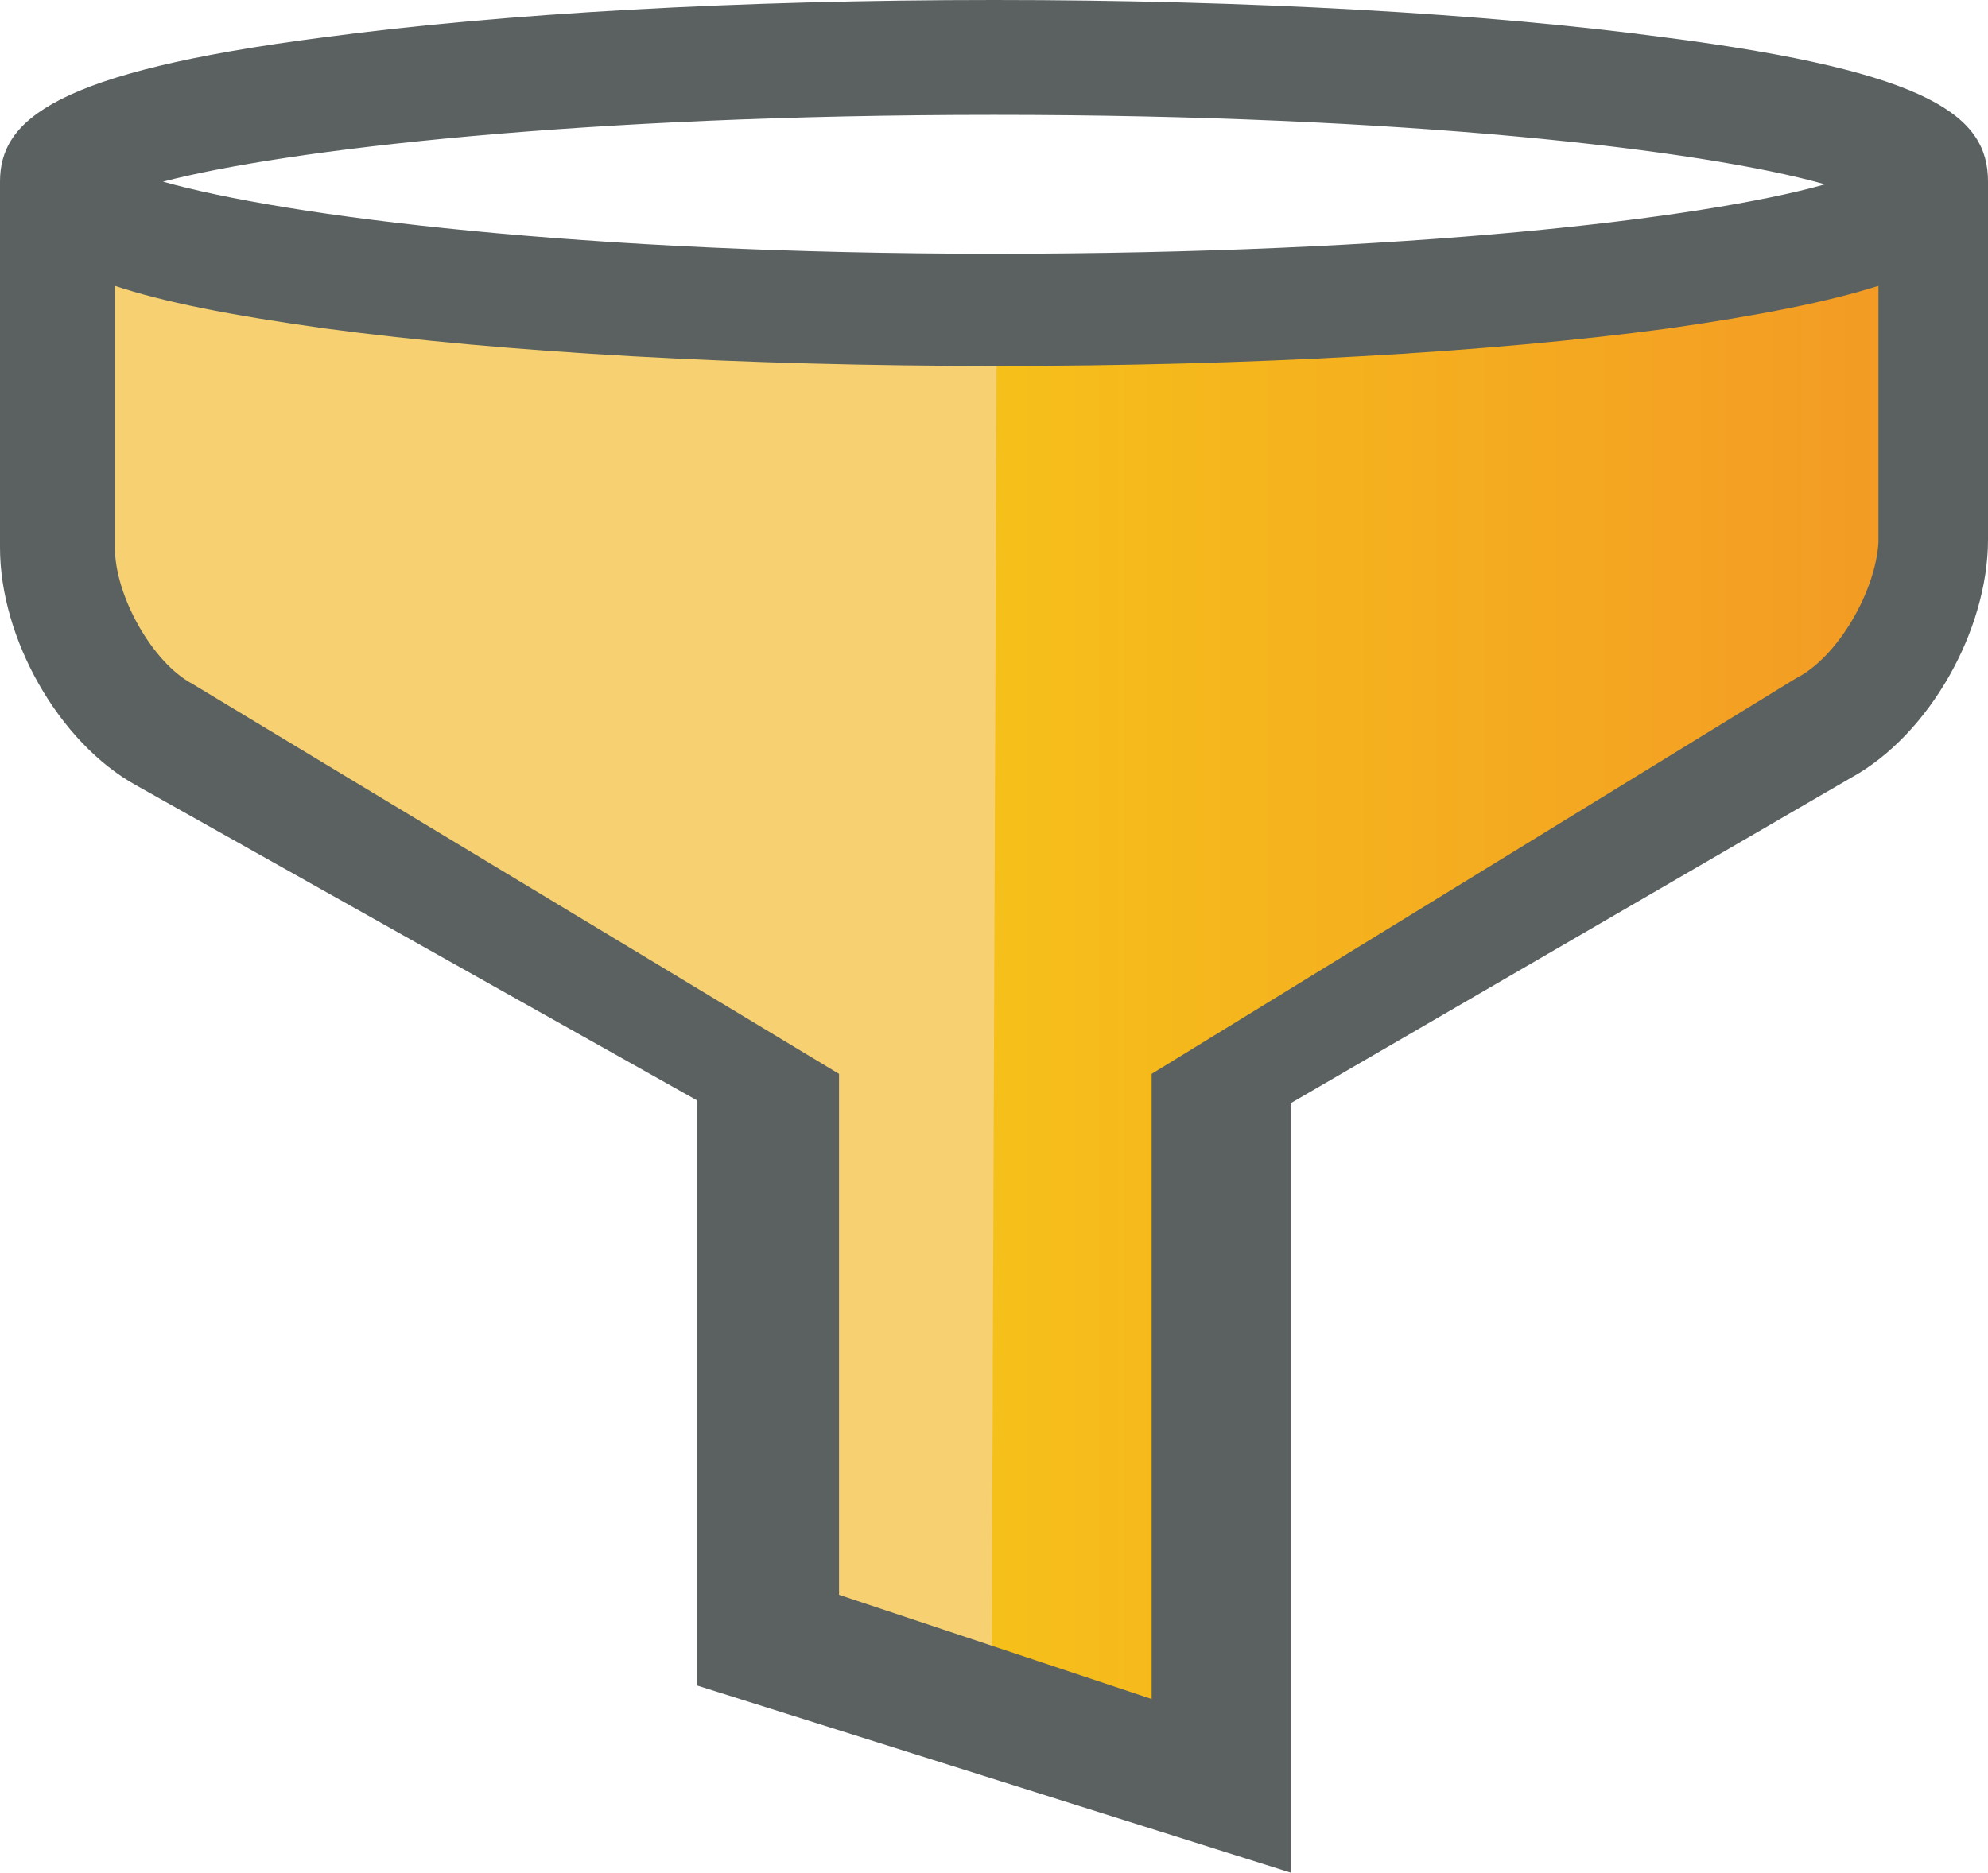 <svg xmlns="http://www.w3.org/2000/svg" version="1.1" id="Layer_1" x="0" y="0" viewBox="0 0 74.4 70.1" xml:space="preserve">
  <polygon fill="#F7D171" points="37.5 12.9 2.6 8.5 2.6 25.1 28.4 40 31 63.2 37.1 65.7 37.2 45 37.4 45.2 72.2 25.1 72.4 8.3 "/>
  <linearGradient id="yellow-grad" gradientUnits="userSpaceOnUse" x1="37.1" y1="38.2" x2="72.2" y2="38.2">
    <stop offset="0" stop-color="#F6C01A"/>
    <stop offset="1" stop-color="#F39925"/>
  </linearGradient>
  <polygon fill="url(#yellow-grad)" points="37.3 12.4 72.2 7.8 72.1 24.5 45.4 41.4 45.8 68.6 37.1 65.7 "/>
  <path fill="#5A6160" d="M74.4 6.8c0-2.4-2-4.1-12.1-5.4C55.6 0.5 46.7 0 37.2 0c-9.5 0-18.4 0.5-25.1 1.4C2 2.7 0 4.5 0 6.8v13.7c0 3.4 2.2 7.3 5.1 8.9l21 11.8v16.7 5.2l22.2 7v-3.8 -1 -24l21-12.2c2.9-1.6 5.1-5.5 5.1-8.9V6.8L74.4 6.8C74.4 6.8 74.4 6.8 74.4 6.8zM37.2 4.3c15.4 0 26.5 1.3 31.1 2.6 -4.6 1.3-15.7 2.6-31.1 2.6S10.7 8.1 6.1 6.8C10.7 5.6 21.8 4.3 37.2 4.3zM67.2 25.4L43.1 40.2v23.4l-11.7-3.9V40.2L7.2 25.6c-1.5-0.8-2.9-3.3-2.9-5.1v-9.8c1.8 0.6 4.3 1.1 7.9 1.6 6.7 0.9 15.6 1.4 25.1 1.4 9.5 0 18.4-0.5 25.1-1.4 3.5-0.5 6-1 7.9-1.6v9.6C70.2 22.1 68.8 24.6 67.2 25.4z"/>
</svg>
